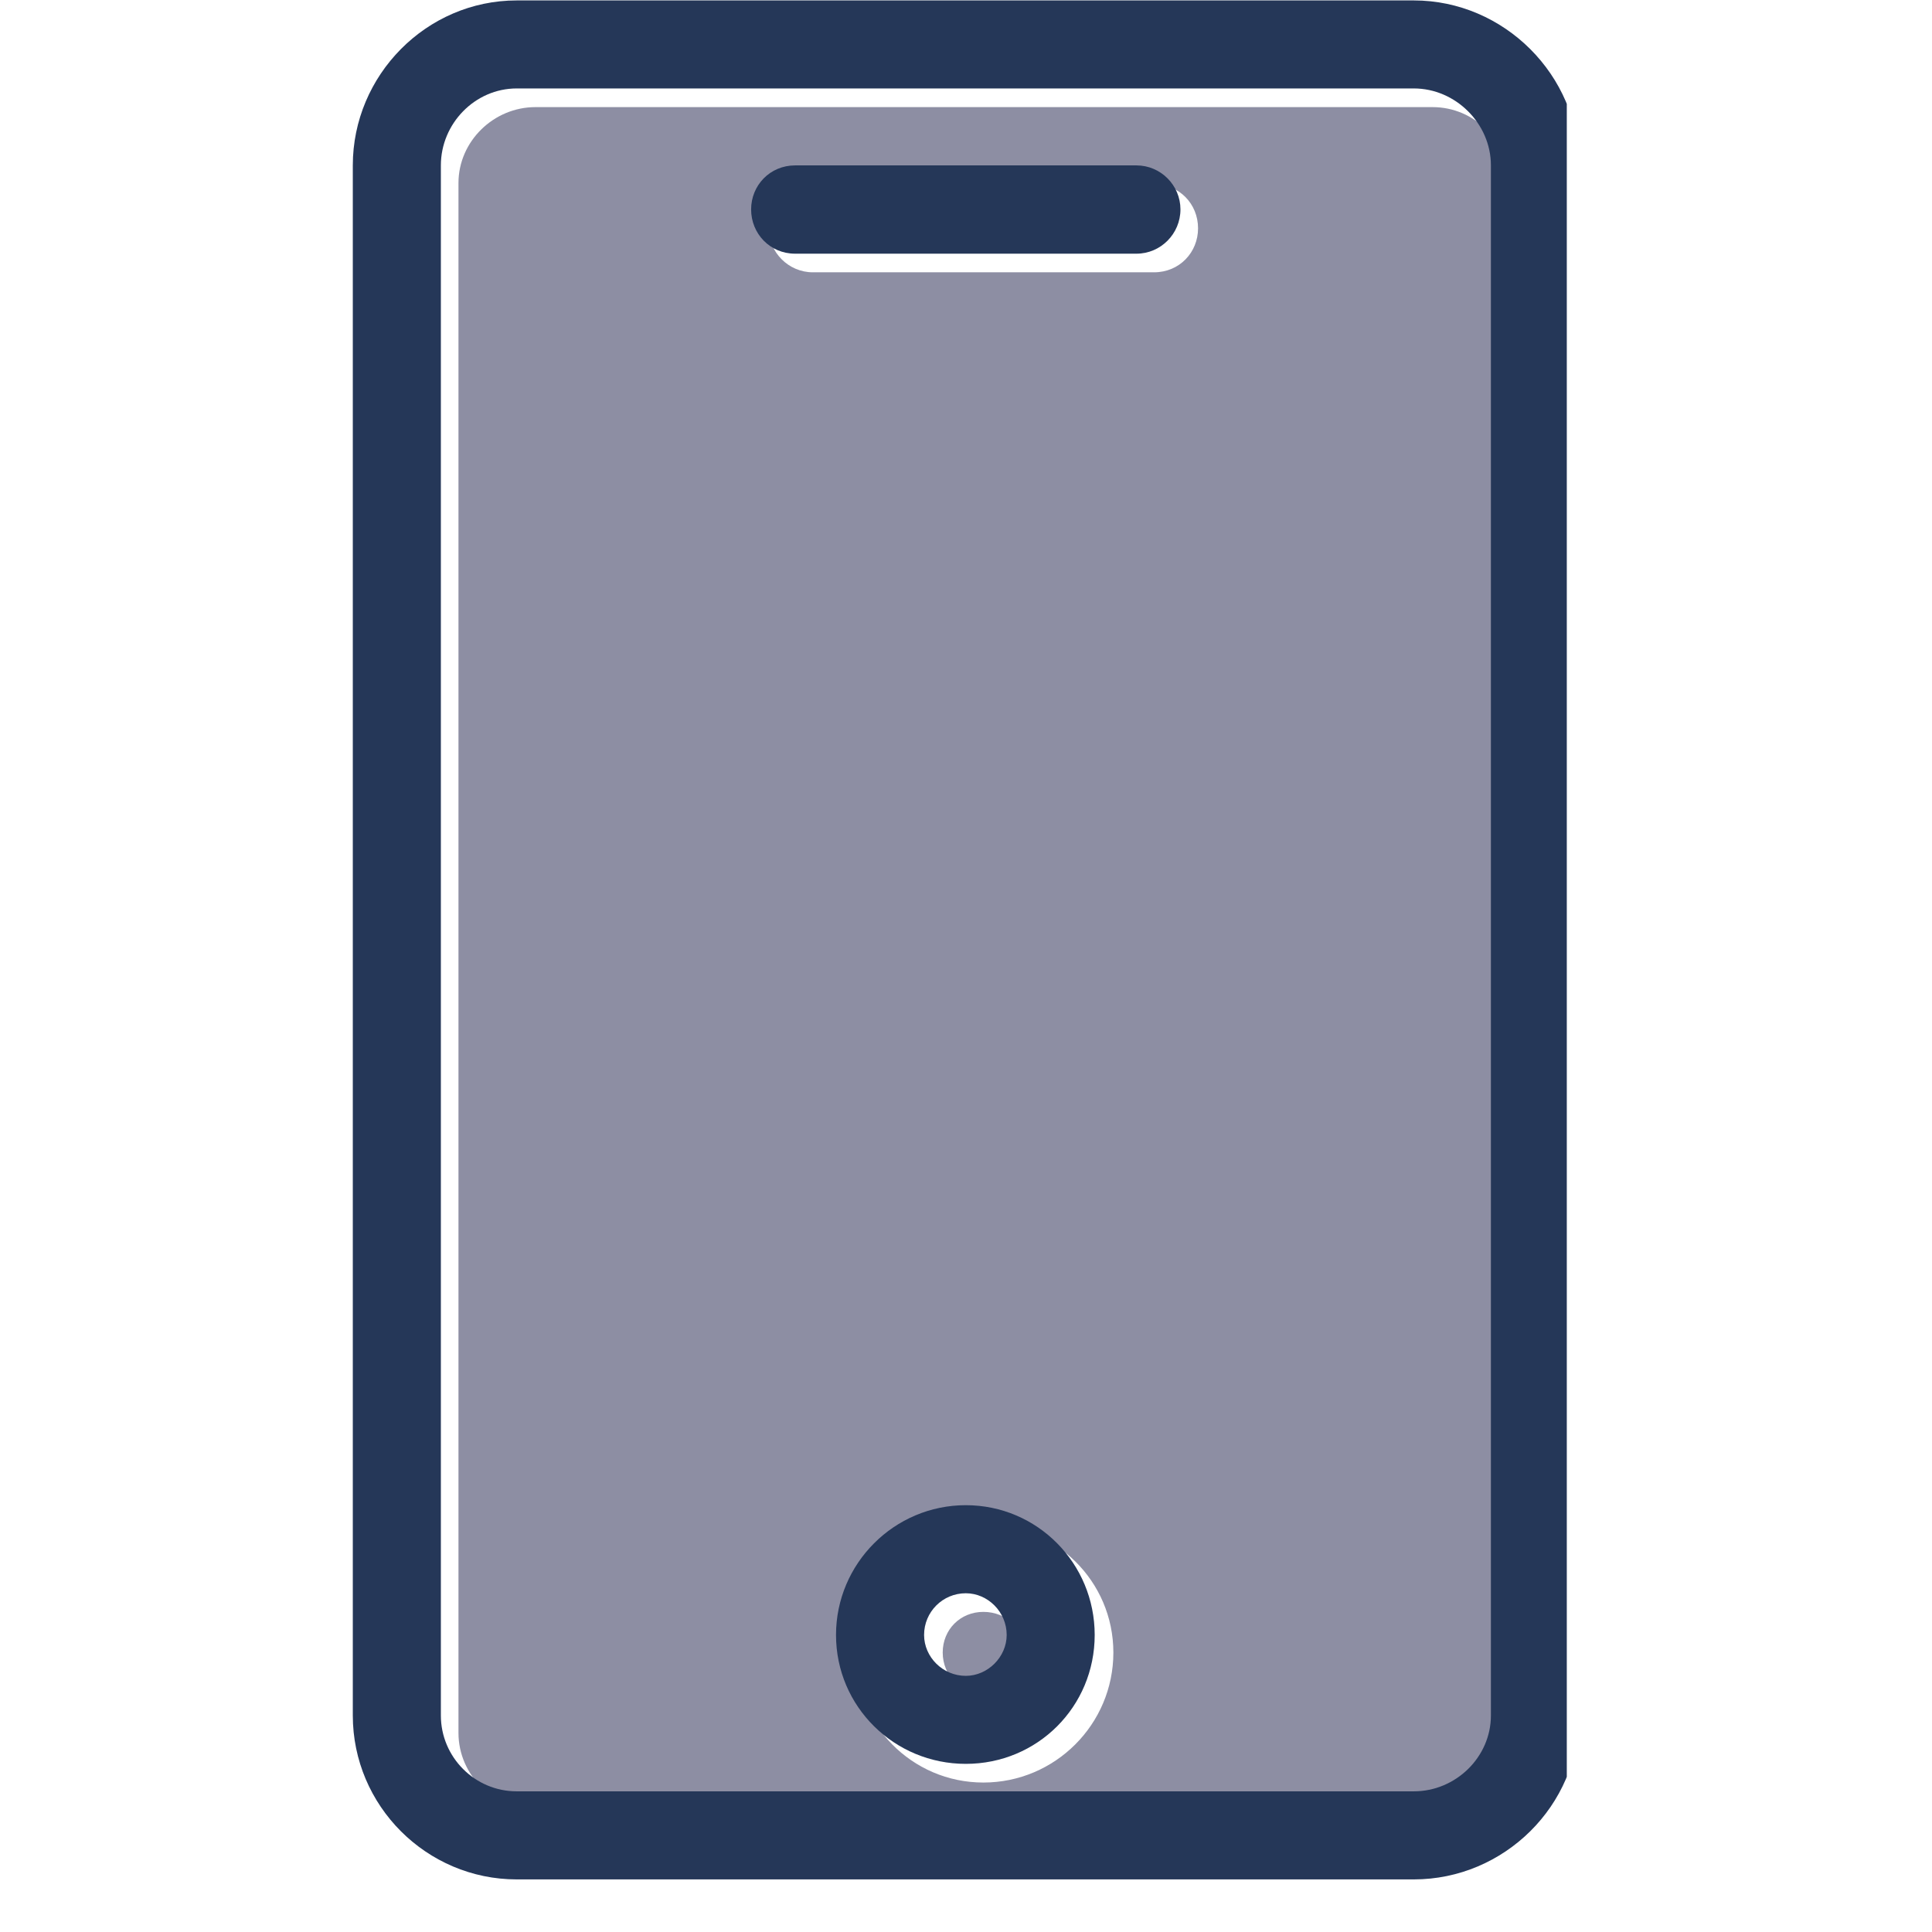 <?xml version="1.0" encoding="UTF-8"?>
<svg xmlns="http://www.w3.org/2000/svg" xmlns:xlink="http://www.w3.org/1999/xlink" width="48" zoomAndPan="magnify" viewBox="0 0 36 36" height="48" preserveAspectRatio="xMidYMid meet" version="1.0">
  <defs>
    <clipPath id="a182ef5bd0">
      <path d="M 6.574 0 L 29.195 0 L 29.195 35.027 L 6.574 35.027 Z M 6.574 0 " clip-rule="nonzero"></path>
    </clipPath>
  </defs>
  <path fill="#8d8ea3" d="M 18.324 28.395 C 19.66 28.395 20.746 29.461 20.746 30.793 C 20.746 32.129 19.66 33.215 18.324 33.215 C 16.992 33.215 15.926 32.129 15.926 30.793 C 15.926 29.461 16.992 28.395 18.324 28.395 Z M 21.504 5.074 L 15.145 5.074 C 14.695 5.074 14.324 4.703 14.324 4.254 C 14.324 3.801 14.695 3.434 15.145 3.434 L 21.504 3.434 C 21.977 3.434 22.324 3.801 22.324 4.254 C 22.324 4.703 21.977 5.074 21.504 5.074 Z M 26.695 1.996 L 9.977 1.996 C 9.199 1.996 8.543 2.633 8.543 3.41 L 8.543 32.293 C 8.543 33.07 9.199 33.727 9.977 33.727 L 26.695 33.727 C 27.473 33.727 28.109 33.07 28.109 32.293 L 28.109 3.41 C 28.109 2.633 27.473 1.996 26.695 1.996 Z M 26.695 1.996 " fill-opacity="1" fill-rule="evenodd"></path>
  <path fill="#8d8ea3" d="M 19.105 30.793 C 19.105 30.363 18.758 30.035 18.324 30.035 C 17.895 30.035 17.566 30.363 17.566 30.793 C 17.566 31.227 17.914 31.574 18.324 31.574 C 18.758 31.574 19.105 31.227 19.105 30.793 Z M 19.105 30.793 " fill-opacity="1" fill-rule="evenodd"></path>
  <g clip-path="url(#a182ef5bd0)">
    <path fill="#253758" d="M 9.629 0.008 L 26.344 0.008 C 28.027 0.008 29.422 1.402 29.422 3.082 L 29.422 31.965 C 29.422 33.645 28.027 35.02 26.344 35.02 L 9.629 35.02 C 7.945 35.02 6.574 33.645 6.574 31.965 L 6.574 3.082 C 6.574 1.402 7.945 0.008 9.629 0.008 Z M 26.344 1.648 L 9.629 1.648 C 8.848 1.648 8.215 2.305 8.215 3.082 L 8.215 31.965 C 8.215 32.742 8.848 33.379 9.629 33.379 L 26.344 33.379 C 27.125 33.379 27.781 32.742 27.781 31.965 L 27.781 3.082 C 27.781 2.305 27.125 1.648 26.344 1.648 Z M 26.344 1.648 " fill-opacity="1" fill-rule="nonzero"></path>
  </g>
  <path fill="#253758" d="M 14.816 3.082 C 14.348 3.082 13.996 3.453 13.996 3.902 C 13.996 4.355 14.348 4.727 14.816 4.727 L 21.176 4.727 C 21.629 4.727 21.996 4.355 21.996 3.902 C 21.996 3.453 21.629 3.082 21.176 3.082 Z M 14.816 3.082 " fill-opacity="1" fill-rule="nonzero"></path>
  <path fill="#253758" d="M 17.996 28.047 C 19.332 28.047 20.398 29.133 20.398 30.465 C 20.398 31.801 19.332 32.867 17.996 32.867 C 16.664 32.867 15.578 31.801 15.578 30.465 C 15.578 29.133 16.664 28.047 17.996 28.047 Z M 17.996 29.688 C 17.566 29.688 17.219 30.035 17.219 30.465 C 17.219 30.875 17.566 31.227 17.996 31.227 C 18.406 31.227 18.758 30.875 18.758 30.465 C 18.758 30.035 18.406 29.688 17.996 29.688 Z M 17.996 29.688 " fill-opacity="1" fill-rule="nonzero"></path>
</svg>
